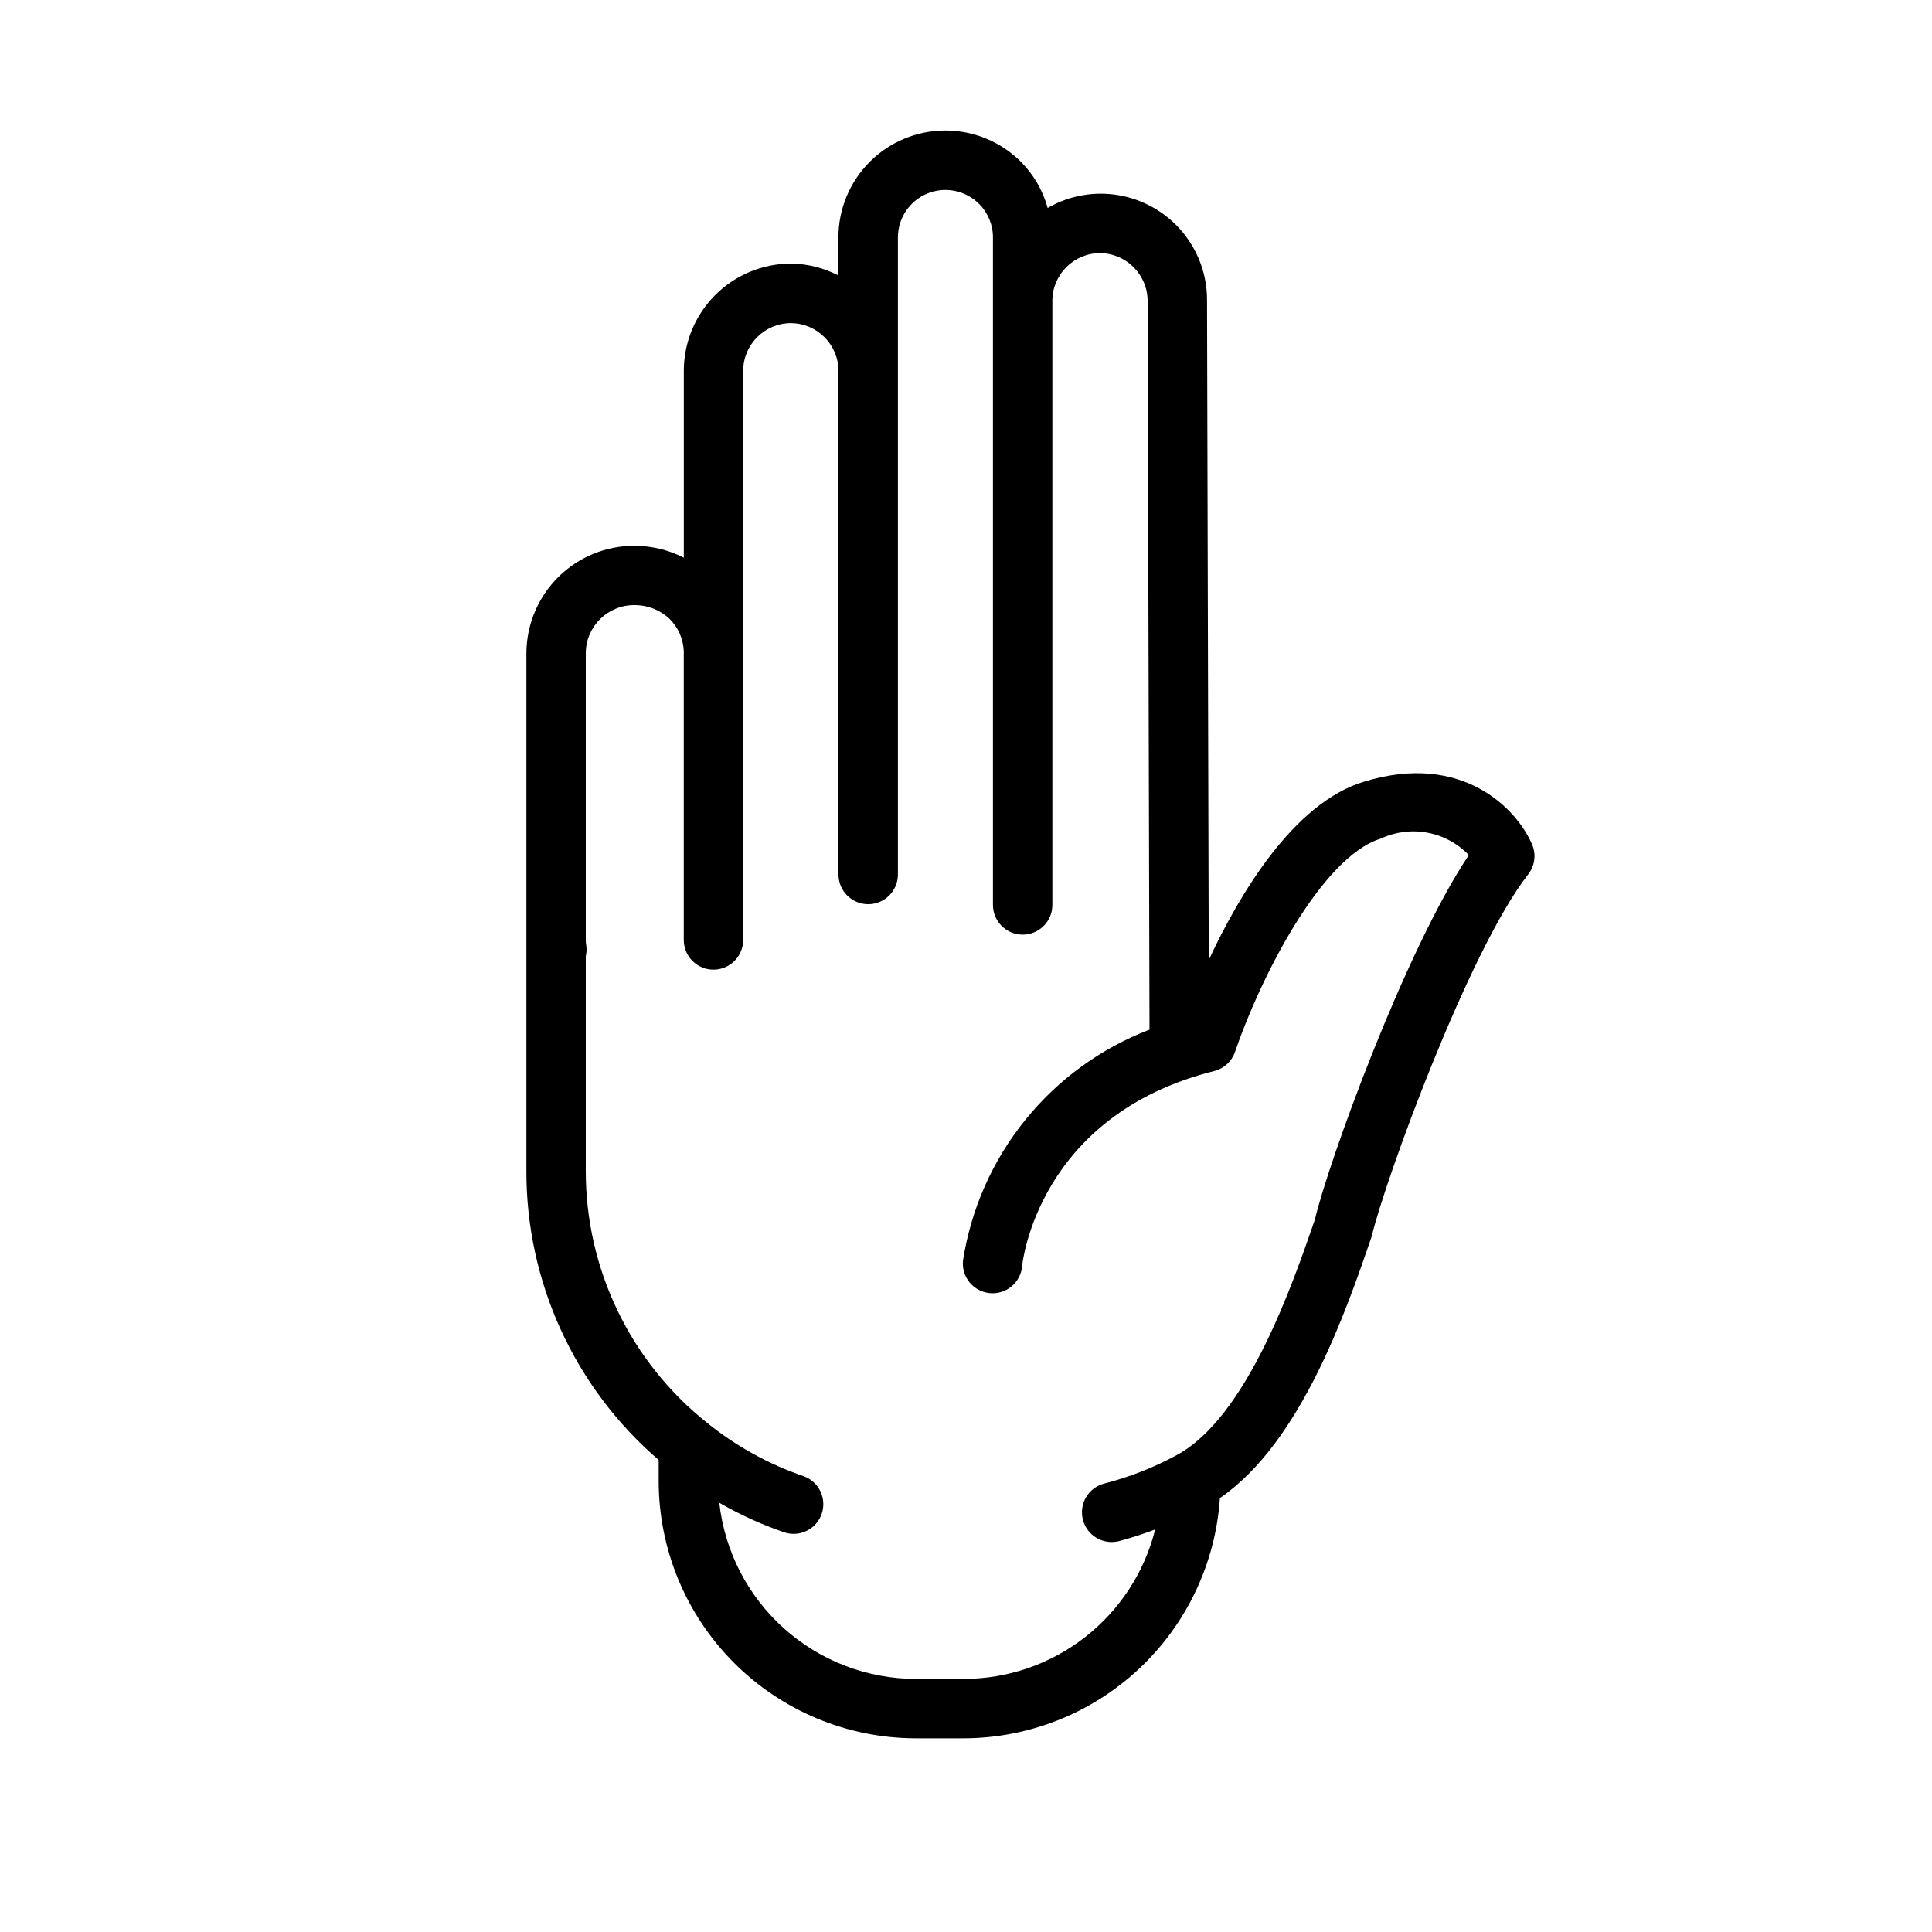 <?xml version="1.0" encoding="UTF-8"?>
<!-- Uploaded to: ICON Repo, www.svgrepo.com, Generator: ICON Repo Mixer Tools -->
<svg fill="#000000" width="800px" height="800px" version="1.1" viewBox="144 144 512 512" xmlns="http://www.w3.org/2000/svg">
 <path d="m550.03 367.81c-3.938-9.281-18.383-24.727-44.656-16.633-18.578 5.715-32.793 29.566-41.043 47.23l-0.453-174.74c0.043-6.641-2.266-13.082-6.512-18.184-4.25-5.106-10.164-8.547-16.699-9.715-6.539-1.168-13.277 0.012-19.027 3.332-1.266-4.598-3.688-8.789-7.039-12.18-5.316-5.332-12.535-8.332-20.066-8.336-7.527 0-14.75 2.992-20.066 8.324-5.32 5.328-8.301 12.555-8.281 20.086v10.004c-3.894-2.016-8.207-3.094-12.594-3.148-7.531 0.02-14.75 3.023-20.07 8.355-5.32 5.332-8.309 12.555-8.309 20.086v49.5c-4.023-2.047-8.469-3.125-12.98-3.148-7.566-0.043-14.84 2.914-20.227 8.227-5.387 5.316-8.445 12.547-8.508 20.113v76.137 0.301 60.828c-0.078 29.445 12.73 57.453 35.055 76.656v5.637c0.027 18.059 7.211 35.371 19.984 48.145 12.77 12.77 30.078 19.957 48.141 19.988h12.594c17.297-0.012 33.945-6.59 46.574-18.414 12.625-11.82 20.289-27.996 21.441-45.254 21.508-14.77 33.457-49.531 40.234-69.391 3.527-14.879 25.734-75.793 41.438-95.867 1.777-2.254 2.188-5.293 1.07-7.938zm-57.582 99.422c-5.859 17-17.973 52.312-36.559 62.355-6.07 3.305-12.527 5.844-19.223 7.559-4.215 1.07-6.766 5.359-5.691 9.574 1.07 4.215 5.356 6.762 9.57 5.691 3.246-0.867 6.449-1.902 9.59-3.094-2.84 11.328-9.387 21.379-18.602 28.559-9.211 7.176-20.559 11.066-32.238 11.051h-12.594c-12.902-0.016-25.344-4.785-34.953-13.398-9.605-8.609-15.703-20.457-17.129-33.281 5.504 3.176 11.305 5.812 17.32 7.871 4.082 1.293 8.449-0.914 9.828-4.969 1.379-4.055-0.738-8.469-4.762-9.934-9.309-3.184-17.988-7.981-25.637-14.168-20.355-16.199-32.188-40.812-32.133-66.824v-56.789c0.234-0.996 0.27-2.023 0.109-3.031-0.074-0.434-0.109-0.871-0.109-1.309v-76.137c0.113-7.062 5.926-12.695 12.988-12.598 3.426-0.016 6.727 1.289 9.219 3.648 2.262 2.25 3.606 5.266 3.762 8.453v76.633c0 4.348 3.523 7.871 7.871 7.871s7.871-3.523 7.871-7.871v-150.8c0.012-6.992 5.676-12.656 12.668-12.664 6.957 0.062 12.57 5.707 12.594 12.664v133.46c0 4.348 3.523 7.871 7.871 7.871 4.348 0 7.875-3.523 7.875-7.871v-168.75c-0.031-5.117 3.039-9.746 7.769-11.707 4.727-1.961 10.172-0.867 13.773 2.773 2.363 2.367 3.676 5.586 3.644 8.934v176.81c0 4.348 3.527 7.875 7.875 7.875 4.348 0 7.871-3.527 7.871-7.875v-160.14c0.031-6.965 5.684-12.594 12.648-12.594 6.93 0.062 12.531 5.664 12.598 12.594l0.496 193.19c-12.895 4.941-24.254 13.199-32.93 23.938-8.68 10.738-14.367 23.578-16.492 37.223-0.223 2.098 0.406 4.203 1.75 5.832 1.344 1.633 3.285 2.652 5.391 2.84 2.102 0.184 4.195-0.484 5.801-1.855 1.605-1.371 2.594-3.332 2.738-5.441 0.039-0.402 4.023-39.848 50.902-51.57 2.582-0.656 4.656-2.574 5.512-5.098 6.551-19.262 22.828-51.633 38.629-56.496l-0.004-0.004c3.859-1.797 8.18-2.344 12.363-1.562 4.184 0.785 8.016 2.856 10.965 5.926-16.973 25.41-37.309 81.68-40.809 96.652z"/>
</svg>